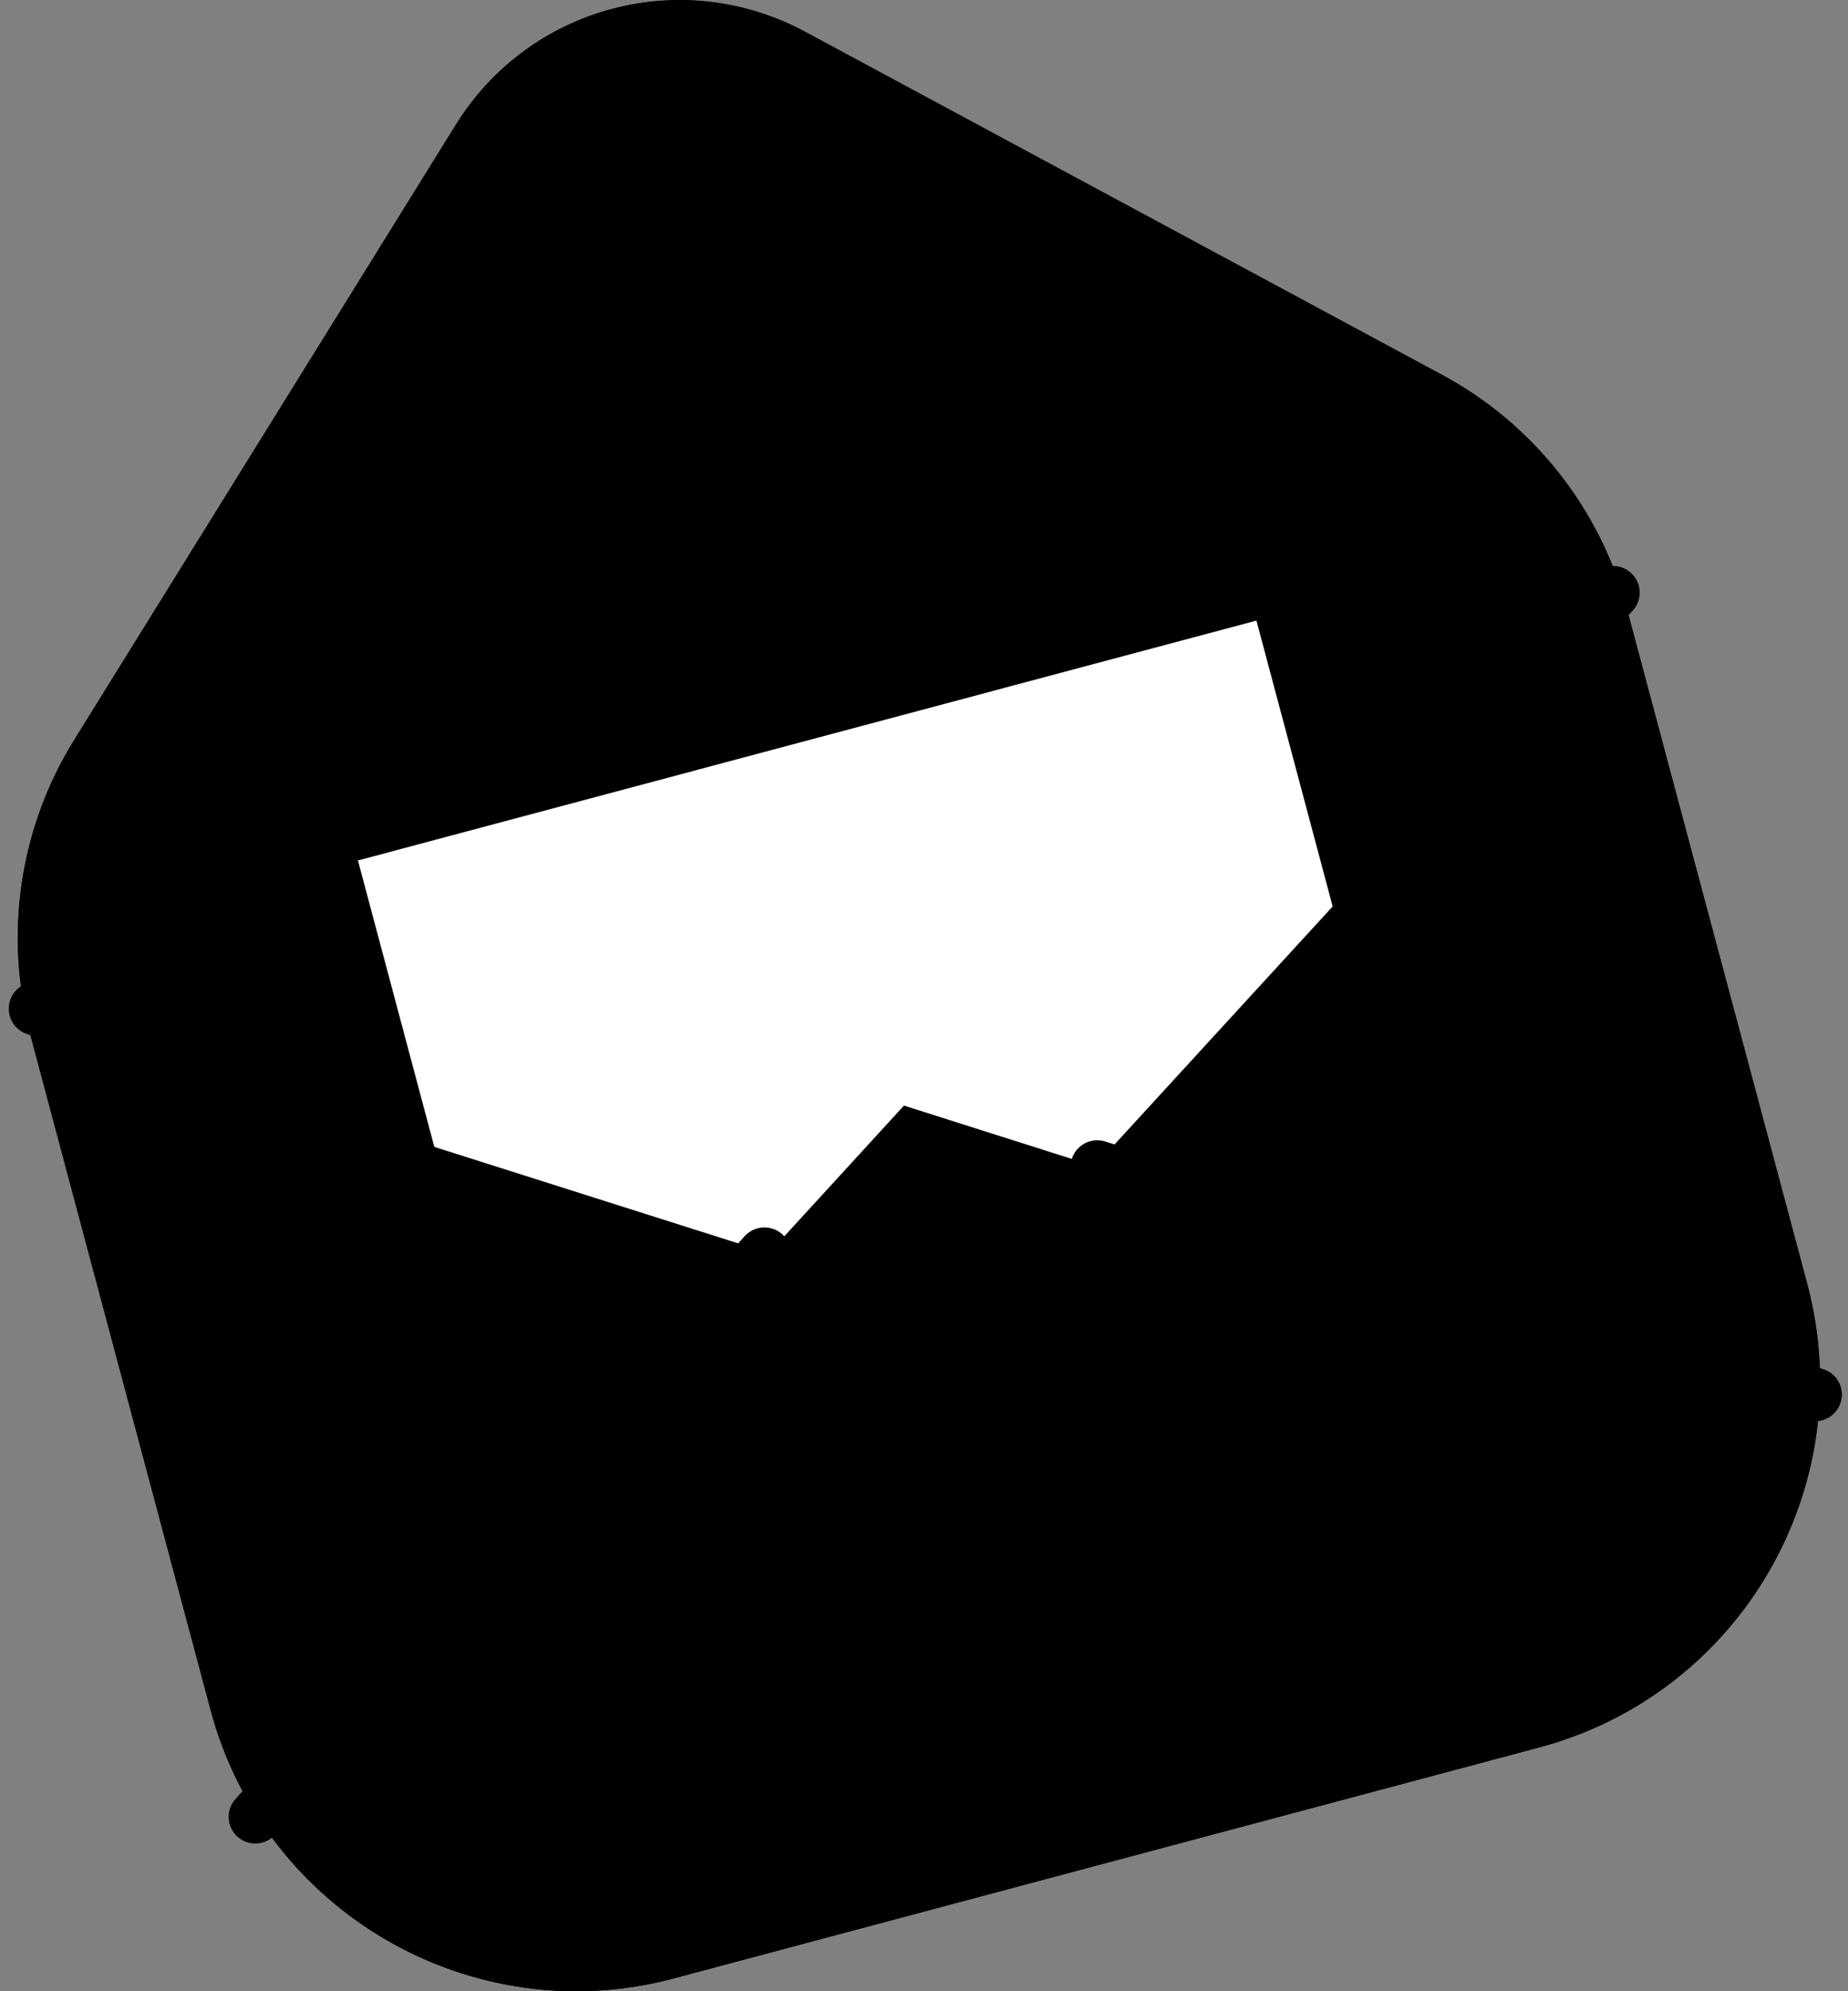 <svg width="52" height="56" viewBox="0 0 52 56" fill="none" xmlns="http://www.w3.org/2000/svg">
<rect x="0" y="0" width="52" height="56" fill="#808080" stroke="none"/>
<g id="Group">
<path id="Vector" d="M12.823 3.515L2.084 20.817C0.546 23.293 0.108 26.292 0.858 29.106L5.934 48.096C7.447 53.772 13.285 57.159 18.973 55.635L43.301 49.146C48.99 47.633 52.365 41.795 50.853 36.107L45.776 17.117C45.027 14.303 43.138 11.916 40.575 10.541L22.648 0.89C19.185 -0.961 14.885 0.177 12.823 3.515Z" fill="#ECF2F5" style="fill:#ECF2F5;fill:color(display-p3 0.925 0.949 0.961);fill-opacity:1;"/>
<path id="Vector_2" d="M18.097 3.577C19.073 3.315 20.11 3.44 21.011 3.915L38.938 13.566C40.664 14.504 41.926 16.105 42.438 18.004L47.515 37.007C48.54 40.858 46.251 44.795 42.414 45.833L18.073 52.309C14.223 53.334 10.284 51.047 9.247 47.208L4.184 28.218C3.683 26.318 3.983 24.305 5.008 22.63L15.735 5.328C16.273 4.465 17.11 3.84 18.097 3.577ZM17.21 0.252C15.386 0.74 13.823 1.902 12.823 3.515L2.084 20.817C0.546 23.293 0.108 26.292 0.858 29.106L5.934 48.096C7.447 53.772 13.285 57.159 18.973 55.635L43.301 49.146C48.99 47.633 52.365 41.795 50.853 36.107L45.776 17.117C45.027 14.303 43.138 11.916 40.575 10.541L22.648 0.89C20.973 -0.011 19.036 -0.236 17.21 0.252Z" fill="#A9D3A7" style="fill:#A9D3A7;fill:color(display-p3 0.663 0.828 0.655);fill-opacity:1;"/>
<path id="Vector_3" opacity="0.2" d="M33.792 19.991L8.512 26.737L14.945 50.847L40.225 44.102L33.792 19.991Z" fill="#00475F" style="fill:#00475F;fill:color(display-p3 0 0.278 0.372);fill-opacity:1;"/>
<path id="Vector_4" d="M35.354 17.453L10.072 24.199L16.505 48.309L41.787 41.563L35.354 17.453Z" fill="white" style="fill:white;fill:white;fill-opacity:1;"/>
<path id="Vector_5" d="M26.999 36.944L0.721 28.605L5.922 48.084C7.434 53.76 13.272 57.147 18.96 55.622L43.276 49.133C48.964 47.621 52.34 41.783 50.827 36.107L45.626 16.629L26.999 36.944Z" fill="#A9D3A7" style="fill:#A9D3A7;fill:color(display-p3 0.663 0.828 0.655);fill-opacity:1;"/>
<path id="Vector_6" d="M25.436 31.093L7.195 51.008C9.683 54.959 14.447 56.834 18.96 55.635L43.275 49.133C47.788 47.934 50.989 43.932 51.177 39.269L25.436 31.093Z" fill="#A9D3A7" style="fill:#A9D3A7;fill:color(display-p3 0.663 0.828 0.655);fill-opacity:1;"/>
<path id="Vector_7" d="M24.623 44.407L32.775 42.232C33.925 41.92 35.1 42.607 35.413 43.758C35.725 44.908 35.038 46.083 33.887 46.396L25.737 48.571C24.587 48.884 23.412 48.196 23.099 47.045C22.786 45.883 23.473 44.708 24.623 44.407Z" fill="#ECF2F5" style="fill:#ECF2F5;fill:color(display-p3 0.925 0.949 0.961);fill-opacity:1;"/>
<path id="Vector_8" d="M26.174 46.209L32.325 44.57" stroke="#00475F" style="stroke:#00475F;stroke:color(display-p3 0 0.278 0.372);stroke-opacity:1;" stroke-width="1.5" stroke-linecap="round" stroke-linejoin="round"/>
<path id="Vector_9" d="M7.184 51.096L21.51 35.269" stroke="#00475F" style="stroke:#00475F;stroke:color(display-p3 0 0.278 0.372);stroke-opacity:1;" stroke-width="1.5" stroke-linecap="round" stroke-linejoin="round"/>
<path id="Vector_10" d="M30.875 32.818L51.077 39.22" stroke="#00475F" style="stroke:#00475F;stroke:color(display-p3 0 0.278 0.372);stroke-opacity:1;" stroke-width="1.5" stroke-linecap="round" stroke-linejoin="round"/>
<path id="Vector_11" d="M4.434 29.406L0.996 28.368" stroke="#00475F" style="stroke:#00475F;stroke:color(display-p3 0 0.278 0.372);stroke-opacity:1;" stroke-width="1.5" stroke-linecap="round" stroke-linejoin="round"/>
<path id="Vector_12" d="M42.84 19.279L45.389 16.667" stroke="#00475F" style="stroke:#00475F;stroke:color(display-p3 0 0.278 0.372);stroke-opacity:1;" stroke-width="1.5" stroke-linecap="round" stroke-linejoin="round"/>
</g>
</svg>
